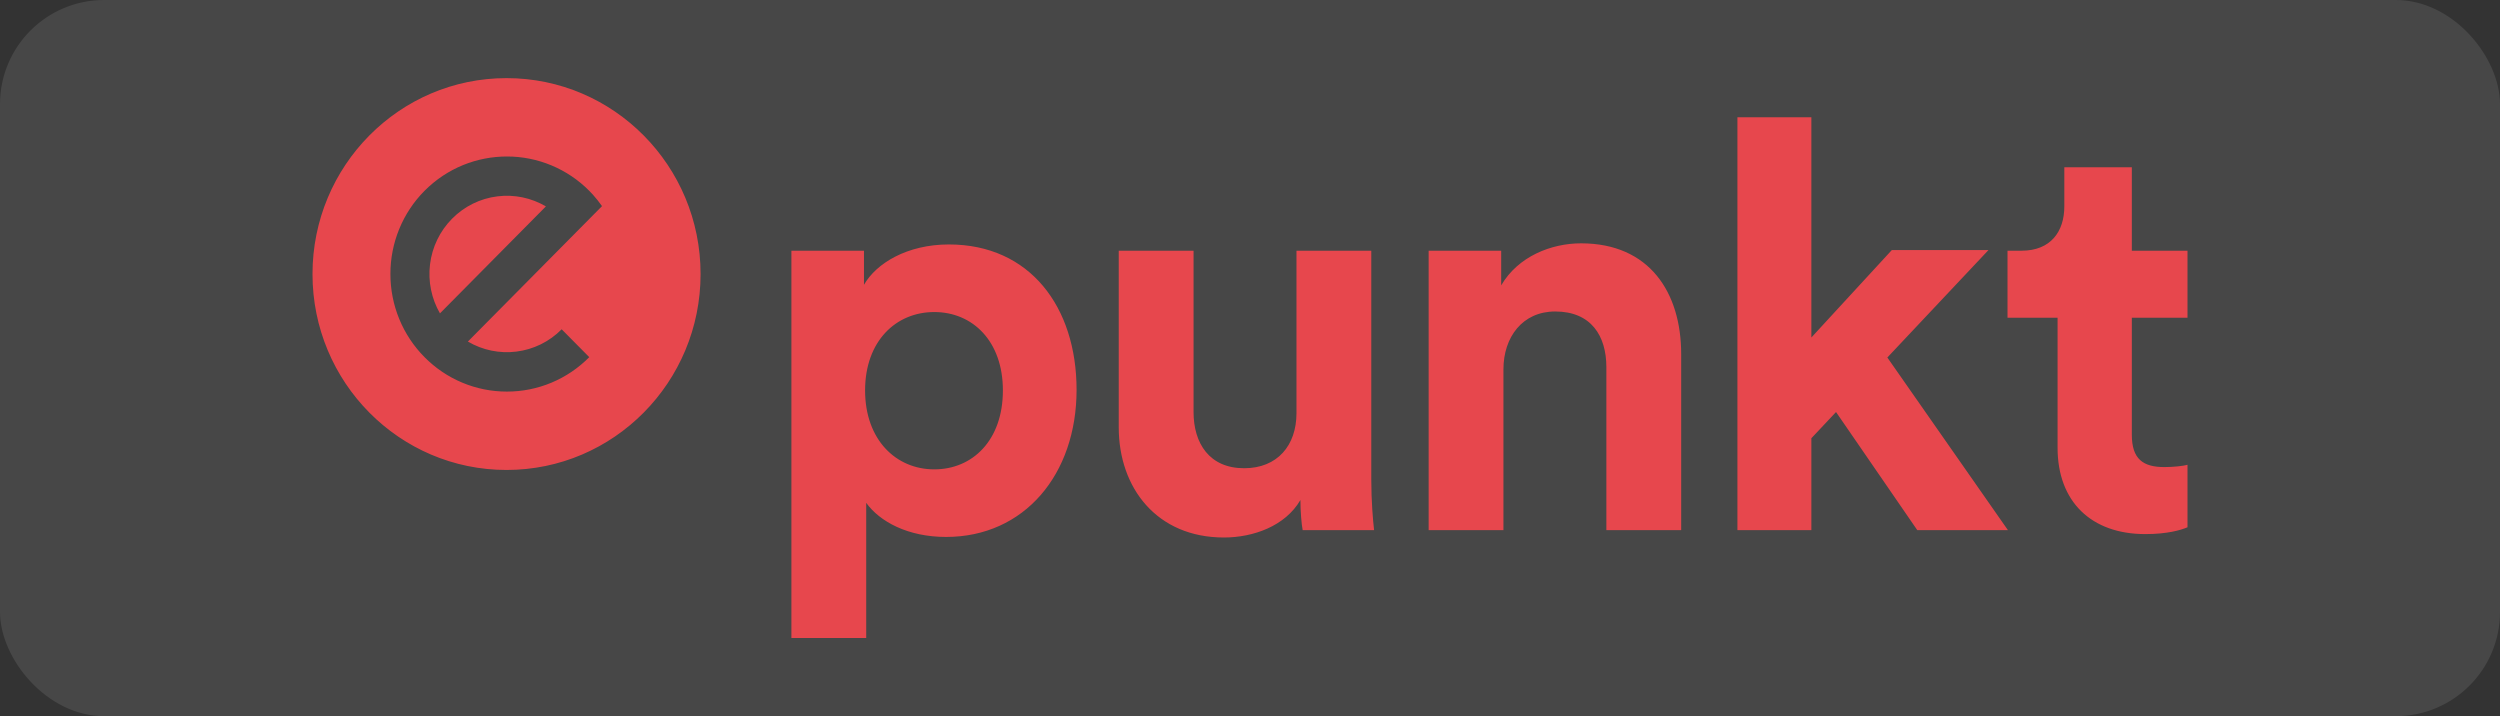 <svg width="192" height="55" viewBox="0 0 192 55" fill="none" xmlns="http://www.w3.org/2000/svg">
<rect x="0" y="0" width="192" height="55" fill="#333333" stroke="none"/>
<rect width="192" height="55" rx="8" fill="white" fill-opacity="0.1"/>
<path fill-rule="evenodd" clip-rule="evenodd" d="M71.752 23.965C68.815 23.965 66.439 26.189 66.439 29.984C66.439 33.778 68.815 36.047 71.752 36.047C74.689 36.047 77.022 33.822 77.022 29.984C77.022 26.189 74.689 23.965 71.752 23.965ZM60.78 49V19.255H66.353V21.872C67.303 20.214 69.679 18.774 72.875 18.774C79.095 18.774 82.681 23.573 82.681 29.94C82.681 36.439 78.663 41.237 72.659 41.237C69.722 41.237 67.562 40.059 66.525 38.619V49H60.78L60.78 49ZM99.872 38.401C98.706 40.408 96.243 41.28 93.997 41.28C88.857 41.28 85.919 37.486 85.919 32.819V19.254H91.665V31.641C91.665 34.04 92.874 35.96 95.552 35.96C98.101 35.96 99.57 34.214 99.57 31.728V19.254H105.315V36.831C105.315 38.489 105.444 39.972 105.53 40.714H100.045C99.958 40.278 99.872 39.274 99.872 38.401ZM115.465 40.714H109.72V19.254H115.291V21.916C116.588 19.691 119.136 18.688 121.425 18.688C126.695 18.688 129.115 22.482 129.115 27.193V40.714H123.369V28.196C123.369 25.797 122.202 23.922 119.438 23.922C116.932 23.922 115.464 25.884 115.464 28.37V40.714H115.465ZM163.724 19.255H168V24.401H163.724V33.386C163.724 35.261 164.588 35.872 166.229 35.872C166.92 35.872 167.698 35.785 168 35.697V40.495C167.483 40.713 166.446 41.018 164.76 41.018C160.614 41.018 158.022 38.532 158.022 34.389V24.401H154.177V19.254H155.257C157.504 19.254 158.54 17.772 158.54 15.853V12.844H163.724V19.255ZM53.804 21.047C53.804 29.356 47.132 36.093 38.902 36.093C30.672 36.093 24 29.356 24 21.047C24 12.736 30.672 6 38.902 6C47.132 6 53.804 12.736 53.804 21.047ZM43.136 25.289C42.2 26.238 40.974 26.842 39.657 27.003C38.366 27.164 37.058 26.893 35.934 26.232L41.084 21.032L46.235 15.83C46.127 15.677 46.015 15.527 45.898 15.38C45.781 15.233 45.66 15.088 45.532 14.947C45.507 14.921 45.484 14.895 45.459 14.87C45.435 14.843 45.41 14.818 45.385 14.792L45.325 14.728L45.263 14.663C44.432 13.823 43.444 13.158 42.358 12.704C41.271 12.25 40.106 12.017 38.93 12.019C36.638 12.019 34.345 12.9 32.595 14.663C31.765 15.501 31.107 16.497 30.659 17.592C30.211 18.688 29.981 19.862 29.984 21.047C29.983 22.232 30.213 23.406 30.663 24.501C31.112 25.596 31.772 26.591 32.603 27.429C33.433 28.269 34.419 28.935 35.505 29.389C36.59 29.843 37.754 30.076 38.93 30.074C40.105 30.076 41.268 29.843 42.354 29.389C43.439 28.935 44.425 28.269 45.255 27.429L44.195 26.359L43.136 25.289ZM34.722 16.794C35.659 15.845 36.884 15.242 38.202 15.08C39.493 14.919 40.801 15.19 41.925 15.851L37.857 19.959L33.789 24.067C33.134 22.931 32.866 21.61 33.025 20.306C33.185 18.977 33.783 17.74 34.722 16.794ZM141.045 31.699L141.007 31.644L139.113 33.657V40.714H133.434V9.008H139.113V25.92L145.294 19.203H152.717L144.979 27.424L144.948 27.457L154.208 40.714H147.247L141.045 31.699Z" fill="#E7474D"/>
</svg>
